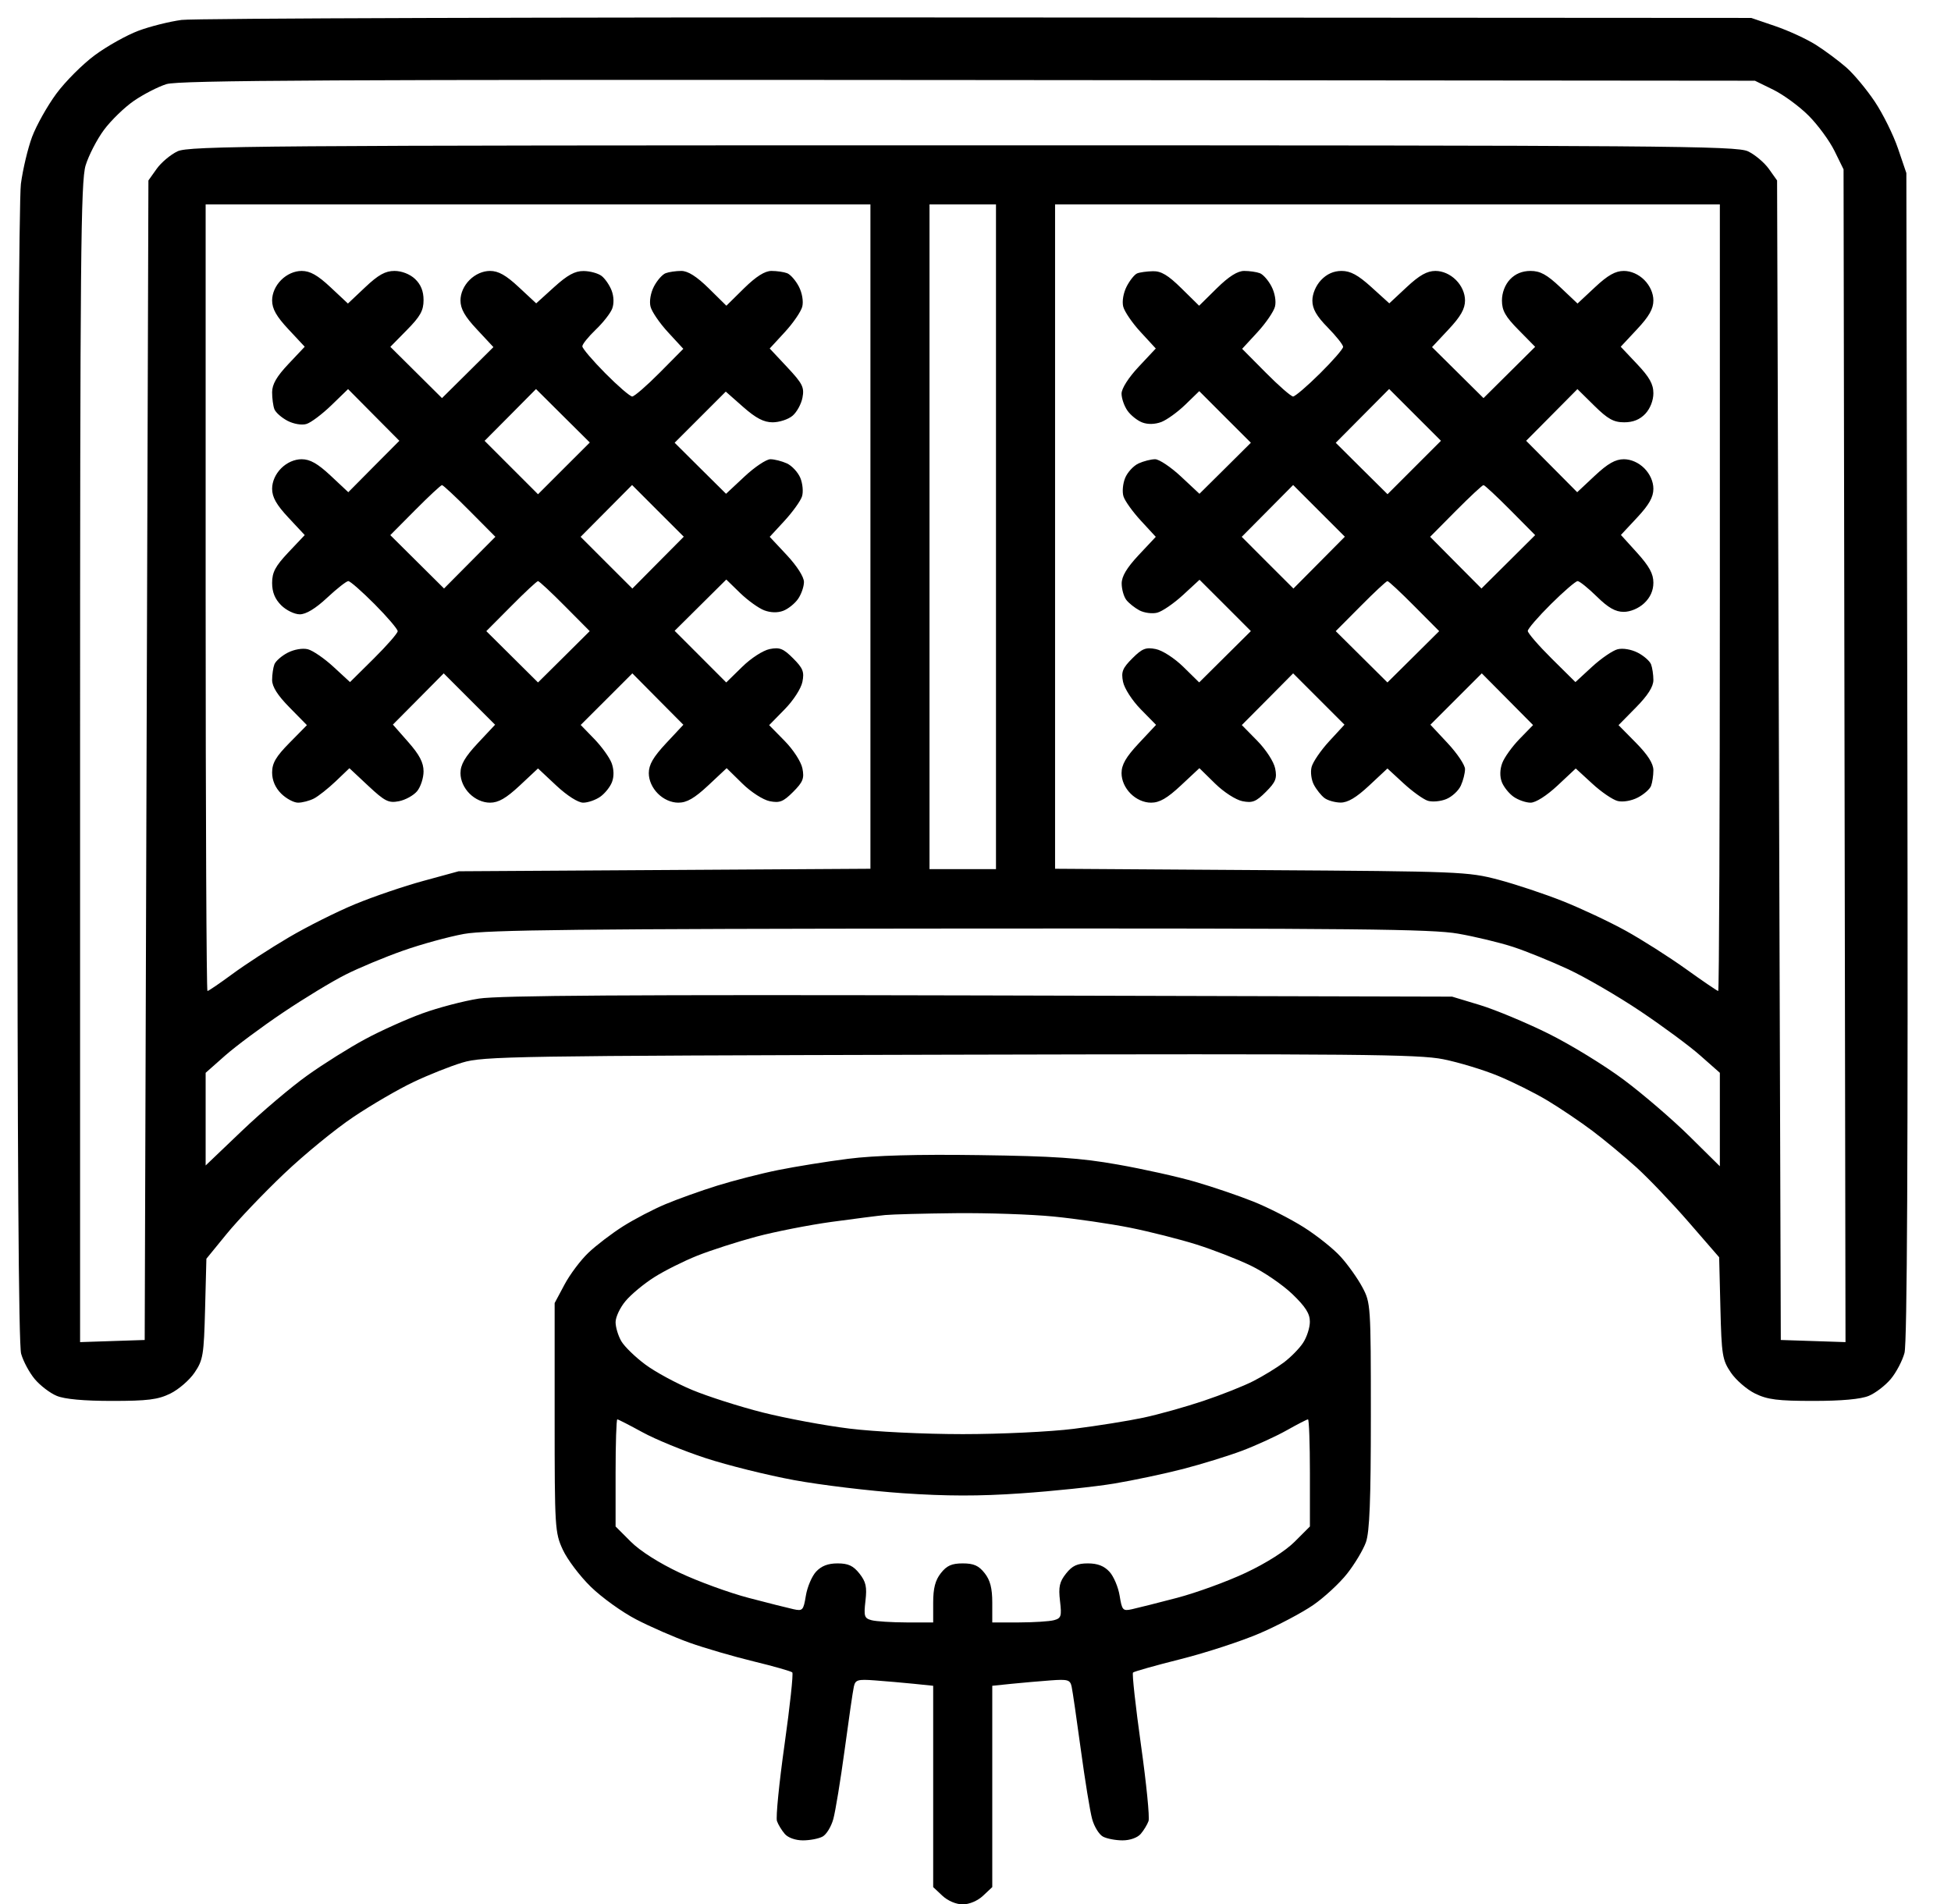<?xml version="1.0" encoding="UTF-8"?> <svg xmlns="http://www.w3.org/2000/svg" width="42" height="41" viewBox="0 0 42 41" fill="none"> <path fill-rule="evenodd" clip-rule="evenodd" d="M3.91 0.429C3.648 0.464 3.228 0.569 2.978 0.663C2.728 0.757 2.307 0.992 2.044 1.186C1.78 1.38 1.406 1.755 1.212 2.018C1.018 2.282 0.784 2.699 0.691 2.946C0.599 3.193 0.491 3.648 0.45 3.958C0.409 4.279 0.376 9.747 0.375 16.685C0.374 24.814 0.4 28.947 0.455 29.145C0.5 29.307 0.633 29.554 0.749 29.692C0.866 29.831 1.078 29.993 1.221 30.052C1.39 30.123 1.805 30.161 2.412 30.161C3.179 30.161 3.4 30.133 3.666 30.003C3.844 29.916 4.079 29.713 4.188 29.552C4.372 29.281 4.389 29.175 4.415 28.179L4.443 27.1L4.883 26.561C5.125 26.265 5.68 25.683 6.116 25.269C6.552 24.854 7.226 24.302 7.615 24.043C8.003 23.783 8.582 23.446 8.902 23.295C9.221 23.143 9.695 22.954 9.956 22.876C10.4 22.741 11.057 22.73 20.447 22.707C29.207 22.686 30.541 22.698 31.071 22.805C31.404 22.872 31.935 23.033 32.25 23.163C32.565 23.293 33.044 23.532 33.313 23.694C33.583 23.856 34.019 24.15 34.281 24.347C34.543 24.544 34.972 24.901 35.235 25.139C35.497 25.378 36.004 25.909 36.36 26.32L37.009 27.068L37.036 28.163C37.061 29.177 37.078 29.281 37.262 29.552C37.372 29.713 37.606 29.916 37.784 30.003C38.051 30.133 38.271 30.161 39.039 30.161C39.646 30.161 40.061 30.123 40.23 30.052C40.373 29.993 40.585 29.83 40.702 29.691C40.819 29.552 40.953 29.298 40.999 29.127C41.056 28.914 41.076 24.873 41.061 16.271L41.039 3.726L40.859 3.197C40.76 2.906 40.536 2.453 40.36 2.189C40.184 1.926 39.908 1.594 39.747 1.453C39.586 1.312 39.292 1.093 39.094 0.967C38.895 0.841 38.501 0.659 38.216 0.562L37.7 0.386L21.043 0.376C11.882 0.37 4.173 0.394 3.91 0.429ZM38.177 1.933C38.395 2.041 38.737 2.291 38.935 2.49C39.134 2.689 39.384 3.03 39.492 3.249L39.687 3.646L39.708 16.271L39.729 28.895L39.032 28.872L38.336 28.849L38.296 16.367L38.256 3.885L38.079 3.636C37.981 3.499 37.779 3.329 37.63 3.258C37.381 3.141 35.906 3.129 20.725 3.129C5.545 3.129 4.069 3.141 3.821 3.258C3.672 3.329 3.469 3.499 3.372 3.636L3.195 3.885L3.155 16.367L3.115 28.849L2.419 28.872L1.724 28.895V16.424C1.724 5.546 1.739 3.903 1.843 3.561C1.909 3.346 2.086 3.002 2.237 2.798C2.388 2.594 2.679 2.311 2.884 2.17C3.09 2.029 3.404 1.867 3.584 1.811C3.847 1.728 7.212 1.711 20.845 1.723L37.779 1.738L38.177 1.933ZM18.738 11.553V18.704L14.305 18.731L9.873 18.758L9.115 18.965C8.698 19.078 8.036 19.304 7.644 19.466C7.252 19.628 6.609 19.95 6.216 20.182C5.822 20.413 5.277 20.768 5.003 20.97C4.73 21.171 4.488 21.336 4.466 21.336C4.445 21.336 4.427 17.526 4.427 12.869V4.401H11.582H18.738V11.553ZM21.441 11.557V18.712H20.725H20.01V11.557V4.401H20.725H21.441V11.557ZM37.024 12.869C37.024 17.526 37.008 21.336 36.989 21.336C36.97 21.336 36.658 21.124 36.296 20.864C35.934 20.605 35.35 20.233 34.999 20.039C34.648 19.845 34.037 19.558 33.642 19.401C33.248 19.244 32.621 19.036 32.251 18.938C31.601 18.767 31.426 18.76 27.145 18.733L22.713 18.704V11.553V4.401H29.868H37.024V12.869ZM6.053 6.028C5.93 6.151 5.858 6.314 5.858 6.468C5.858 6.649 5.951 6.813 6.209 7.089L6.56 7.465L6.209 7.837C5.956 8.105 5.858 8.274 5.858 8.445C5.858 8.575 5.88 8.74 5.907 8.81C5.935 8.881 6.062 8.993 6.19 9.06C6.323 9.129 6.497 9.158 6.597 9.128C6.694 9.099 6.934 8.918 7.133 8.726L7.493 8.377L8.045 8.934L8.597 9.49L8.047 10.043L7.498 10.597L7.119 10.242C6.839 9.98 6.675 9.887 6.494 9.887C6.339 9.887 6.176 9.959 6.053 10.082C5.93 10.205 5.858 10.368 5.858 10.523C5.858 10.704 5.951 10.868 6.209 11.144L6.56 11.52L6.209 11.891C5.928 12.189 5.858 12.32 5.858 12.55C5.858 12.748 5.918 12.896 6.053 13.031C6.161 13.139 6.341 13.226 6.454 13.226C6.588 13.226 6.793 13.102 7.042 12.869C7.253 12.672 7.458 12.511 7.498 12.511C7.539 12.511 7.794 12.736 8.067 13.01C8.339 13.284 8.561 13.545 8.561 13.589C8.561 13.633 8.33 13.897 8.048 14.177L7.535 14.685L7.178 14.356C6.982 14.175 6.734 14.005 6.627 13.978C6.514 13.95 6.332 13.981 6.194 14.052C6.064 14.119 5.935 14.232 5.907 14.303C5.88 14.374 5.858 14.526 5.858 14.641C5.858 14.784 5.977 14.972 6.233 15.231L6.607 15.612L6.233 15.992C5.94 16.289 5.858 16.429 5.858 16.632C5.858 16.801 5.926 16.959 6.053 17.086C6.161 17.193 6.324 17.281 6.416 17.281C6.508 17.281 6.662 17.241 6.758 17.192C6.853 17.143 7.064 16.976 7.227 16.821L7.522 16.539L7.928 16.919C8.286 17.253 8.365 17.293 8.587 17.25C8.726 17.223 8.902 17.126 8.979 17.034C9.055 16.942 9.118 16.75 9.118 16.608C9.118 16.418 9.03 16.25 8.788 15.975L8.458 15.6L9.005 15.049L9.552 14.497L10.105 15.05L10.658 15.603L10.285 16.001C10.008 16.298 9.913 16.463 9.913 16.645C9.913 16.8 9.985 16.963 10.108 17.086C10.231 17.209 10.394 17.281 10.549 17.281C10.731 17.281 10.895 17.186 11.188 16.913L11.582 16.544L11.976 16.913C12.211 17.132 12.445 17.281 12.555 17.281C12.656 17.281 12.821 17.224 12.921 17.154C13.021 17.084 13.136 16.941 13.175 16.836C13.221 16.716 13.217 16.564 13.166 16.427C13.12 16.306 12.952 16.073 12.792 15.908L12.501 15.608L13.057 15.053L13.613 14.497L14.162 15.051L14.711 15.604L14.339 16.002C14.063 16.298 13.967 16.463 13.967 16.645C13.967 16.8 14.04 16.963 14.163 17.086C14.286 17.209 14.449 17.281 14.603 17.281C14.786 17.281 14.95 17.186 15.246 16.91L15.643 16.538L15.979 16.868C16.168 17.054 16.427 17.22 16.569 17.249C16.784 17.292 16.862 17.261 17.074 17.049C17.286 16.837 17.317 16.758 17.274 16.544C17.246 16.401 17.079 16.142 16.891 15.951L16.558 15.612L16.891 15.272C17.079 15.081 17.246 14.823 17.274 14.679C17.317 14.465 17.286 14.386 17.074 14.174C16.862 13.962 16.784 13.931 16.569 13.974C16.426 14.003 16.167 14.17 15.975 14.359L15.634 14.693L15.079 14.137L14.523 13.581L15.079 13.029L15.635 12.477L15.934 12.768C16.099 12.927 16.332 13.095 16.452 13.14C16.59 13.192 16.741 13.196 16.861 13.15C16.966 13.11 17.109 12.996 17.179 12.896C17.249 12.796 17.307 12.631 17.307 12.53C17.307 12.42 17.157 12.186 16.938 11.951L16.57 11.558L16.89 11.211C17.065 11.02 17.234 10.785 17.265 10.688C17.296 10.591 17.28 10.412 17.229 10.289C17.178 10.167 17.048 10.027 16.94 9.977C16.831 9.928 16.671 9.887 16.584 9.887C16.497 9.887 16.246 10.055 16.028 10.259L15.63 10.631L15.076 10.082L14.523 9.532L15.073 8.982L15.624 8.431L15.999 8.762C16.275 9.005 16.444 9.092 16.633 9.092C16.775 9.092 16.967 9.03 17.059 8.953C17.151 8.877 17.249 8.7 17.275 8.562C17.318 8.34 17.279 8.26 16.947 7.906L16.57 7.503L16.896 7.149C17.075 6.955 17.244 6.708 17.271 6.601C17.299 6.488 17.268 6.306 17.197 6.169C17.129 6.038 17.016 5.909 16.945 5.882C16.875 5.855 16.722 5.833 16.607 5.833C16.465 5.833 16.277 5.952 16.017 6.207L15.637 6.582L15.257 6.207C14.997 5.952 14.81 5.833 14.667 5.833C14.552 5.833 14.4 5.855 14.329 5.882C14.258 5.909 14.145 6.038 14.077 6.169C14.006 6.306 13.975 6.488 14.004 6.601C14.03 6.708 14.2 6.957 14.381 7.153L14.71 7.51L14.202 8.023C13.922 8.305 13.656 8.536 13.61 8.536C13.563 8.536 13.303 8.311 13.031 8.037C12.759 7.762 12.536 7.501 12.536 7.456C12.536 7.411 12.665 7.251 12.822 7.1C12.98 6.95 13.14 6.746 13.178 6.647C13.22 6.539 13.216 6.385 13.167 6.256C13.123 6.14 13.025 5.998 12.951 5.941C12.876 5.884 12.702 5.836 12.564 5.835C12.377 5.833 12.215 5.922 11.928 6.182L11.543 6.531L11.168 6.182C10.893 5.925 10.729 5.833 10.549 5.833C10.394 5.833 10.231 5.905 10.108 6.028C9.985 6.151 9.913 6.314 9.913 6.468C9.913 6.649 10.006 6.814 10.268 7.093L10.622 7.473L10.069 8.022L9.515 8.571L8.959 8.019L8.403 7.467L8.76 7.104C9.048 6.812 9.118 6.687 9.118 6.46C9.118 6.268 9.059 6.123 8.934 6.005C8.823 5.901 8.647 5.833 8.492 5.833C8.296 5.833 8.144 5.917 7.862 6.184L7.49 6.535L7.115 6.184C6.839 5.925 6.675 5.833 6.494 5.833C6.339 5.833 6.176 5.905 6.053 6.028ZM24.48 5.886C24.425 5.908 24.323 6.034 24.255 6.166C24.183 6.306 24.152 6.488 24.18 6.601C24.207 6.708 24.375 6.955 24.555 7.149L24.881 7.503L24.512 7.897C24.293 8.131 24.144 8.365 24.144 8.475C24.144 8.576 24.201 8.741 24.271 8.841C24.341 8.941 24.484 9.055 24.589 9.095C24.709 9.141 24.861 9.137 24.999 9.086C25.119 9.04 25.352 8.872 25.517 8.712L25.817 8.421L26.372 8.977L26.928 9.532L26.375 10.082L25.821 10.631L25.423 10.259C25.204 10.055 24.954 9.887 24.867 9.887C24.779 9.887 24.619 9.928 24.511 9.977C24.402 10.027 24.272 10.167 24.222 10.289C24.171 10.412 24.155 10.591 24.186 10.688C24.216 10.785 24.385 11.02 24.561 11.211L24.881 11.558L24.512 11.951C24.253 12.229 24.145 12.411 24.147 12.567C24.148 12.689 24.193 12.846 24.246 12.915C24.299 12.985 24.427 13.086 24.529 13.141C24.632 13.195 24.804 13.218 24.911 13.191C25.019 13.164 25.268 12.993 25.465 12.812L25.823 12.482L26.376 13.034L26.928 13.587L26.372 14.139L25.815 14.692L25.475 14.358C25.283 14.17 25.025 14.003 24.881 13.974C24.667 13.931 24.588 13.962 24.376 14.174C24.164 14.386 24.133 14.465 24.176 14.679C24.205 14.822 24.372 15.081 24.557 15.27L24.887 15.606L24.515 16.003C24.239 16.298 24.144 16.463 24.144 16.645C24.144 16.8 24.216 16.963 24.339 17.086C24.462 17.209 24.625 17.281 24.78 17.281C24.962 17.281 25.127 17.186 25.422 16.91L25.82 16.538L26.156 16.868C26.345 17.054 26.603 17.22 26.746 17.249C26.96 17.292 27.039 17.261 27.251 17.049C27.463 16.837 27.494 16.758 27.451 16.544C27.422 16.4 27.255 16.142 27.067 15.95L26.733 15.61L27.286 15.054L27.838 14.497L28.391 15.05L28.943 15.602L28.613 15.96C28.432 16.157 28.262 16.406 28.235 16.514C28.207 16.622 28.23 16.794 28.285 16.896C28.339 16.999 28.441 17.126 28.51 17.179C28.579 17.233 28.736 17.277 28.858 17.279C29.015 17.28 29.196 17.172 29.474 16.913L29.868 16.545L30.214 16.864C30.405 17.04 30.64 17.209 30.737 17.24C30.834 17.27 31.014 17.254 31.136 17.203C31.258 17.153 31.399 17.023 31.448 16.914C31.498 16.806 31.538 16.646 31.538 16.558C31.538 16.471 31.37 16.221 31.165 16.001L30.793 15.603L31.346 15.05L31.899 14.497L32.451 15.053L33.003 15.61L32.712 15.909C32.553 16.073 32.385 16.306 32.34 16.427C32.288 16.564 32.284 16.716 32.33 16.836C32.37 16.941 32.484 17.084 32.584 17.154C32.684 17.224 32.849 17.281 32.95 17.281C33.06 17.281 33.294 17.132 33.529 16.913L33.922 16.545L34.276 16.87C34.47 17.05 34.717 17.218 34.824 17.245C34.937 17.273 35.119 17.242 35.257 17.171C35.387 17.104 35.516 16.991 35.543 16.92C35.57 16.849 35.593 16.697 35.593 16.582C35.593 16.439 35.473 16.251 35.218 15.992L34.843 15.612L35.218 15.231C35.473 14.972 35.593 14.784 35.593 14.641C35.593 14.526 35.57 14.374 35.543 14.303C35.516 14.232 35.387 14.119 35.257 14.052C35.119 13.981 34.937 13.95 34.824 13.978C34.717 14.005 34.469 14.175 34.272 14.356L33.915 14.685L33.402 14.177C33.12 13.897 32.889 13.63 32.889 13.584C32.889 13.538 33.114 13.278 33.389 13.005C33.663 12.733 33.921 12.511 33.962 12.511C34.003 12.511 34.188 12.66 34.374 12.842C34.621 13.085 34.776 13.173 34.954 13.173C35.099 13.173 35.276 13.098 35.395 12.987C35.526 12.864 35.593 12.715 35.593 12.544C35.593 12.353 35.504 12.191 35.243 11.902L34.894 11.517L35.243 11.143C35.5 10.868 35.593 10.703 35.593 10.523C35.593 10.368 35.52 10.205 35.398 10.082C35.275 9.959 35.111 9.887 34.957 9.887C34.776 9.887 34.612 9.98 34.332 10.242L33.953 10.597L33.403 10.043L32.854 9.49L33.406 8.934L33.958 8.377L34.321 8.735C34.613 9.023 34.739 9.092 34.965 9.092C35.157 9.092 35.302 9.033 35.42 8.908C35.524 8.797 35.593 8.622 35.593 8.466C35.593 8.27 35.508 8.119 35.241 7.837L34.89 7.465L35.241 7.089C35.5 6.813 35.593 6.649 35.593 6.468C35.593 6.314 35.52 6.151 35.398 6.028C35.275 5.905 35.111 5.833 34.957 5.833C34.776 5.833 34.612 5.925 34.336 6.184L33.96 6.535L33.589 6.184C33.3 5.911 33.157 5.833 32.948 5.833C32.769 5.833 32.62 5.895 32.506 6.016C32.398 6.131 32.333 6.303 32.333 6.471C32.333 6.685 32.408 6.818 32.691 7.104L33.048 7.467L32.492 8.019L31.936 8.571L31.382 8.022L30.828 7.473L31.183 7.093C31.445 6.814 31.538 6.649 31.538 6.468C31.538 6.314 31.466 6.151 31.343 6.028C31.22 5.905 31.057 5.833 30.902 5.833C30.722 5.833 30.557 5.925 30.282 6.182L29.908 6.531L29.523 6.182C29.235 5.921 29.073 5.833 28.881 5.833C28.71 5.833 28.562 5.899 28.438 6.031C28.327 6.149 28.252 6.326 28.252 6.471C28.252 6.649 28.34 6.804 28.583 7.051C28.765 7.237 28.914 7.424 28.914 7.468C28.914 7.511 28.69 7.769 28.415 8.041C28.141 8.313 27.88 8.536 27.837 8.536C27.793 8.536 27.528 8.305 27.249 8.023L26.74 7.51L27.069 7.153C27.25 6.957 27.42 6.708 27.447 6.601C27.476 6.488 27.444 6.306 27.373 6.169C27.306 6.038 27.193 5.909 27.122 5.882C27.051 5.855 26.899 5.833 26.784 5.833C26.641 5.833 26.453 5.952 26.194 6.207L25.814 6.582L25.433 6.207C25.145 5.923 24.996 5.834 24.817 5.839C24.687 5.842 24.536 5.863 24.48 5.886ZM12.139 10.084L11.582 10.641L11.007 10.066L10.432 9.491L10.986 8.934L11.539 8.376L12.118 8.952L12.697 9.527L12.139 10.084ZM30.445 10.065L29.87 10.64L29.312 10.087L28.755 9.533L29.33 8.954L29.905 8.375L30.463 8.933L31.02 9.49L30.445 10.065ZM10.111 11L10.664 11.557L10.111 12.114L9.559 12.67L8.981 12.096L8.402 11.521L8.937 10.982C9.231 10.686 9.491 10.444 9.515 10.444C9.539 10.444 9.808 10.694 10.111 11ZM14.166 12.113L13.613 12.671L13.056 12.115L12.499 11.558L13.053 11L13.607 10.442L14.163 10.999L14.72 11.555L14.166 12.113ZM28.398 12.113L27.844 12.671L27.287 12.115L26.731 11.558L27.285 11L27.838 10.442L28.395 10.999L28.951 11.555L28.398 12.113ZM32.514 10.982L33.048 11.521L32.47 12.096L31.892 12.67L31.339 12.114L30.787 11.557L31.339 11C31.643 10.694 31.911 10.444 31.936 10.444C31.96 10.444 32.22 10.686 32.514 10.982ZM12.161 13.05L12.695 13.588L12.139 14.141L11.582 14.693L11.026 14.141L10.469 13.588L11.004 13.05C11.298 12.753 11.558 12.511 11.582 12.511C11.607 12.511 11.867 12.753 12.161 13.05ZM30.447 13.05L30.982 13.588L30.425 14.141L29.868 14.693L29.312 14.141L28.755 13.588L29.29 13.05C29.584 12.753 29.844 12.511 29.868 12.511C29.893 12.511 30.153 12.753 30.447 13.05ZM31.388 20.101C31.755 20.165 32.287 20.293 32.572 20.386C32.856 20.479 33.392 20.697 33.763 20.869C34.134 21.043 34.832 21.448 35.313 21.771C35.795 22.094 36.377 22.524 36.606 22.728L37.024 23.097V24.103V25.109L36.368 24.461C36.007 24.104 35.372 23.558 34.957 23.248C34.541 22.937 33.808 22.488 33.327 22.25C32.846 22.012 32.184 21.737 31.856 21.637L31.26 21.457L21.083 21.431C13.61 21.413 10.748 21.431 10.31 21.499C9.982 21.55 9.433 21.694 9.09 21.819C8.747 21.944 8.192 22.193 7.858 22.374C7.523 22.554 6.965 22.904 6.618 23.152C6.271 23.399 5.636 23.937 5.207 24.347L4.427 25.092V24.095V23.097L4.844 22.728C5.074 22.525 5.633 22.109 6.088 21.803C6.542 21.497 7.15 21.128 7.439 20.983C7.728 20.837 8.285 20.605 8.677 20.467C9.068 20.329 9.658 20.167 9.988 20.107C10.474 20.019 12.511 19.997 20.655 19.991C29.169 19.985 30.825 20.002 31.388 20.101ZM18.261 24.948C17.802 25.006 17.122 25.116 16.75 25.191C16.378 25.266 15.788 25.418 15.438 25.527C15.088 25.636 14.589 25.815 14.329 25.924C14.069 26.032 13.658 26.247 13.415 26.4C13.172 26.554 12.836 26.81 12.669 26.969C12.501 27.128 12.268 27.438 12.152 27.657L11.94 28.054V30.519C11.94 32.896 11.946 32.997 12.116 33.365C12.213 33.575 12.484 33.934 12.719 34.163C12.953 34.392 13.392 34.708 13.695 34.865C13.998 35.023 14.514 35.248 14.842 35.366C15.17 35.483 15.792 35.664 16.224 35.769C16.657 35.874 17.031 35.981 17.056 36.006C17.081 36.031 17.006 36.73 16.889 37.56C16.772 38.389 16.699 39.13 16.726 39.206C16.752 39.282 16.828 39.406 16.894 39.483C16.964 39.565 17.125 39.622 17.285 39.622C17.434 39.622 17.623 39.586 17.707 39.541C17.79 39.497 17.894 39.327 17.939 39.163C17.984 39 18.094 38.33 18.183 37.674C18.271 37.018 18.36 36.406 18.381 36.314C18.413 36.165 18.462 36.15 18.836 36.178C19.066 36.195 19.442 36.228 19.672 36.251L20.089 36.294V38.461V40.628L20.287 40.814C20.405 40.924 20.583 41 20.725 41C20.867 41 21.046 40.924 21.163 40.814L21.361 40.628V38.461V36.294L21.779 36.251C22.008 36.228 22.385 36.195 22.615 36.178C22.989 36.15 23.038 36.165 23.07 36.314C23.09 36.406 23.179 37.018 23.268 37.674C23.357 38.33 23.466 39 23.511 39.163C23.556 39.327 23.661 39.497 23.744 39.541C23.827 39.586 24.017 39.622 24.166 39.622C24.326 39.622 24.486 39.565 24.557 39.483C24.623 39.406 24.698 39.282 24.725 39.206C24.752 39.13 24.678 38.389 24.561 37.56C24.445 36.73 24.368 36.033 24.391 36.009C24.414 35.986 24.878 35.855 25.421 35.719C25.964 35.582 26.729 35.332 27.121 35.163C27.513 34.994 28.029 34.721 28.268 34.557C28.506 34.393 28.836 34.088 29 33.88C29.164 33.672 29.346 33.368 29.405 33.203C29.484 32.979 29.511 32.296 29.511 30.479C29.511 28.103 29.507 28.047 29.328 27.713C29.228 27.525 29.019 27.231 28.864 27.06C28.71 26.888 28.351 26.602 28.068 26.423C27.785 26.244 27.295 25.994 26.981 25.869C26.667 25.743 26.105 25.552 25.732 25.444C25.359 25.335 24.608 25.168 24.062 25.072C23.261 24.93 22.69 24.891 21.083 24.869C19.738 24.85 18.826 24.876 18.261 24.948ZM22.679 26.191C23.157 26.238 23.897 26.346 24.325 26.431C24.752 26.517 25.396 26.68 25.756 26.793C26.116 26.907 26.642 27.111 26.926 27.248C27.21 27.385 27.612 27.661 27.82 27.86C28.104 28.133 28.199 28.282 28.198 28.457C28.198 28.585 28.132 28.789 28.052 28.91C27.973 29.032 27.785 29.222 27.636 29.334C27.486 29.446 27.194 29.625 26.985 29.732C26.777 29.839 26.291 30.032 25.905 30.161C25.52 30.29 24.939 30.453 24.614 30.522C24.29 30.591 23.615 30.699 23.113 30.762C22.612 30.825 21.538 30.876 20.726 30.876C19.895 30.876 18.829 30.824 18.287 30.757C17.757 30.692 16.917 30.535 16.42 30.41C15.923 30.284 15.24 30.066 14.901 29.925C14.563 29.784 14.109 29.539 13.894 29.379C13.679 29.22 13.446 28.994 13.377 28.878C13.308 28.761 13.252 28.575 13.252 28.465C13.252 28.355 13.349 28.149 13.468 28.009C13.586 27.867 13.864 27.637 14.084 27.498C14.304 27.358 14.722 27.149 15.013 27.033C15.305 26.917 15.874 26.734 16.28 26.625C16.685 26.517 17.413 26.374 17.897 26.307C18.381 26.241 18.903 26.174 19.056 26.159C19.209 26.144 19.891 26.126 20.572 26.119C21.253 26.112 22.202 26.144 22.679 26.191ZM13.828 30.834C14.103 30.986 14.716 31.237 15.189 31.392C15.662 31.547 16.52 31.76 17.095 31.866C17.671 31.972 18.724 32.099 19.435 32.148C20.374 32.212 21.072 32.214 21.979 32.151C22.667 32.104 23.57 32.009 23.985 31.94C24.4 31.871 25.068 31.729 25.468 31.626C25.868 31.522 26.44 31.346 26.74 31.233C27.039 31.12 27.472 30.922 27.701 30.793C27.93 30.664 28.135 30.558 28.158 30.558C28.18 30.558 28.199 31.077 28.199 31.711V32.864L27.871 33.192C27.672 33.391 27.259 33.654 26.818 33.861C26.419 34.049 25.752 34.292 25.337 34.401C24.921 34.51 24.486 34.62 24.37 34.645C24.172 34.689 24.154 34.67 24.103 34.355C24.073 34.169 23.974 33.936 23.883 33.838C23.769 33.714 23.628 33.659 23.42 33.659C23.19 33.659 23.083 33.709 22.949 33.878C22.808 34.056 22.784 34.165 22.819 34.466C22.858 34.797 22.845 34.84 22.688 34.882C22.593 34.908 22.255 34.929 21.938 34.93L21.361 34.931V34.505C21.361 34.194 21.317 34.021 21.197 33.869C21.07 33.707 20.962 33.659 20.725 33.659C20.489 33.659 20.381 33.707 20.254 33.869C20.134 34.021 20.089 34.194 20.089 34.505V34.931L19.513 34.93C19.196 34.929 18.858 34.908 18.762 34.882C18.606 34.84 18.593 34.797 18.631 34.466C18.666 34.165 18.642 34.056 18.502 33.878C18.368 33.709 18.261 33.659 18.03 33.659C17.823 33.659 17.682 33.714 17.567 33.838C17.477 33.936 17.378 34.169 17.348 34.355C17.296 34.67 17.279 34.689 17.081 34.645C16.965 34.62 16.529 34.51 16.114 34.401C15.699 34.292 15.032 34.049 14.633 33.861C14.192 33.654 13.778 33.391 13.58 33.192L13.252 32.864V31.711C13.252 31.077 13.269 30.558 13.289 30.558C13.309 30.558 13.552 30.683 13.828 30.834Z" fill="black"></path> </svg> 